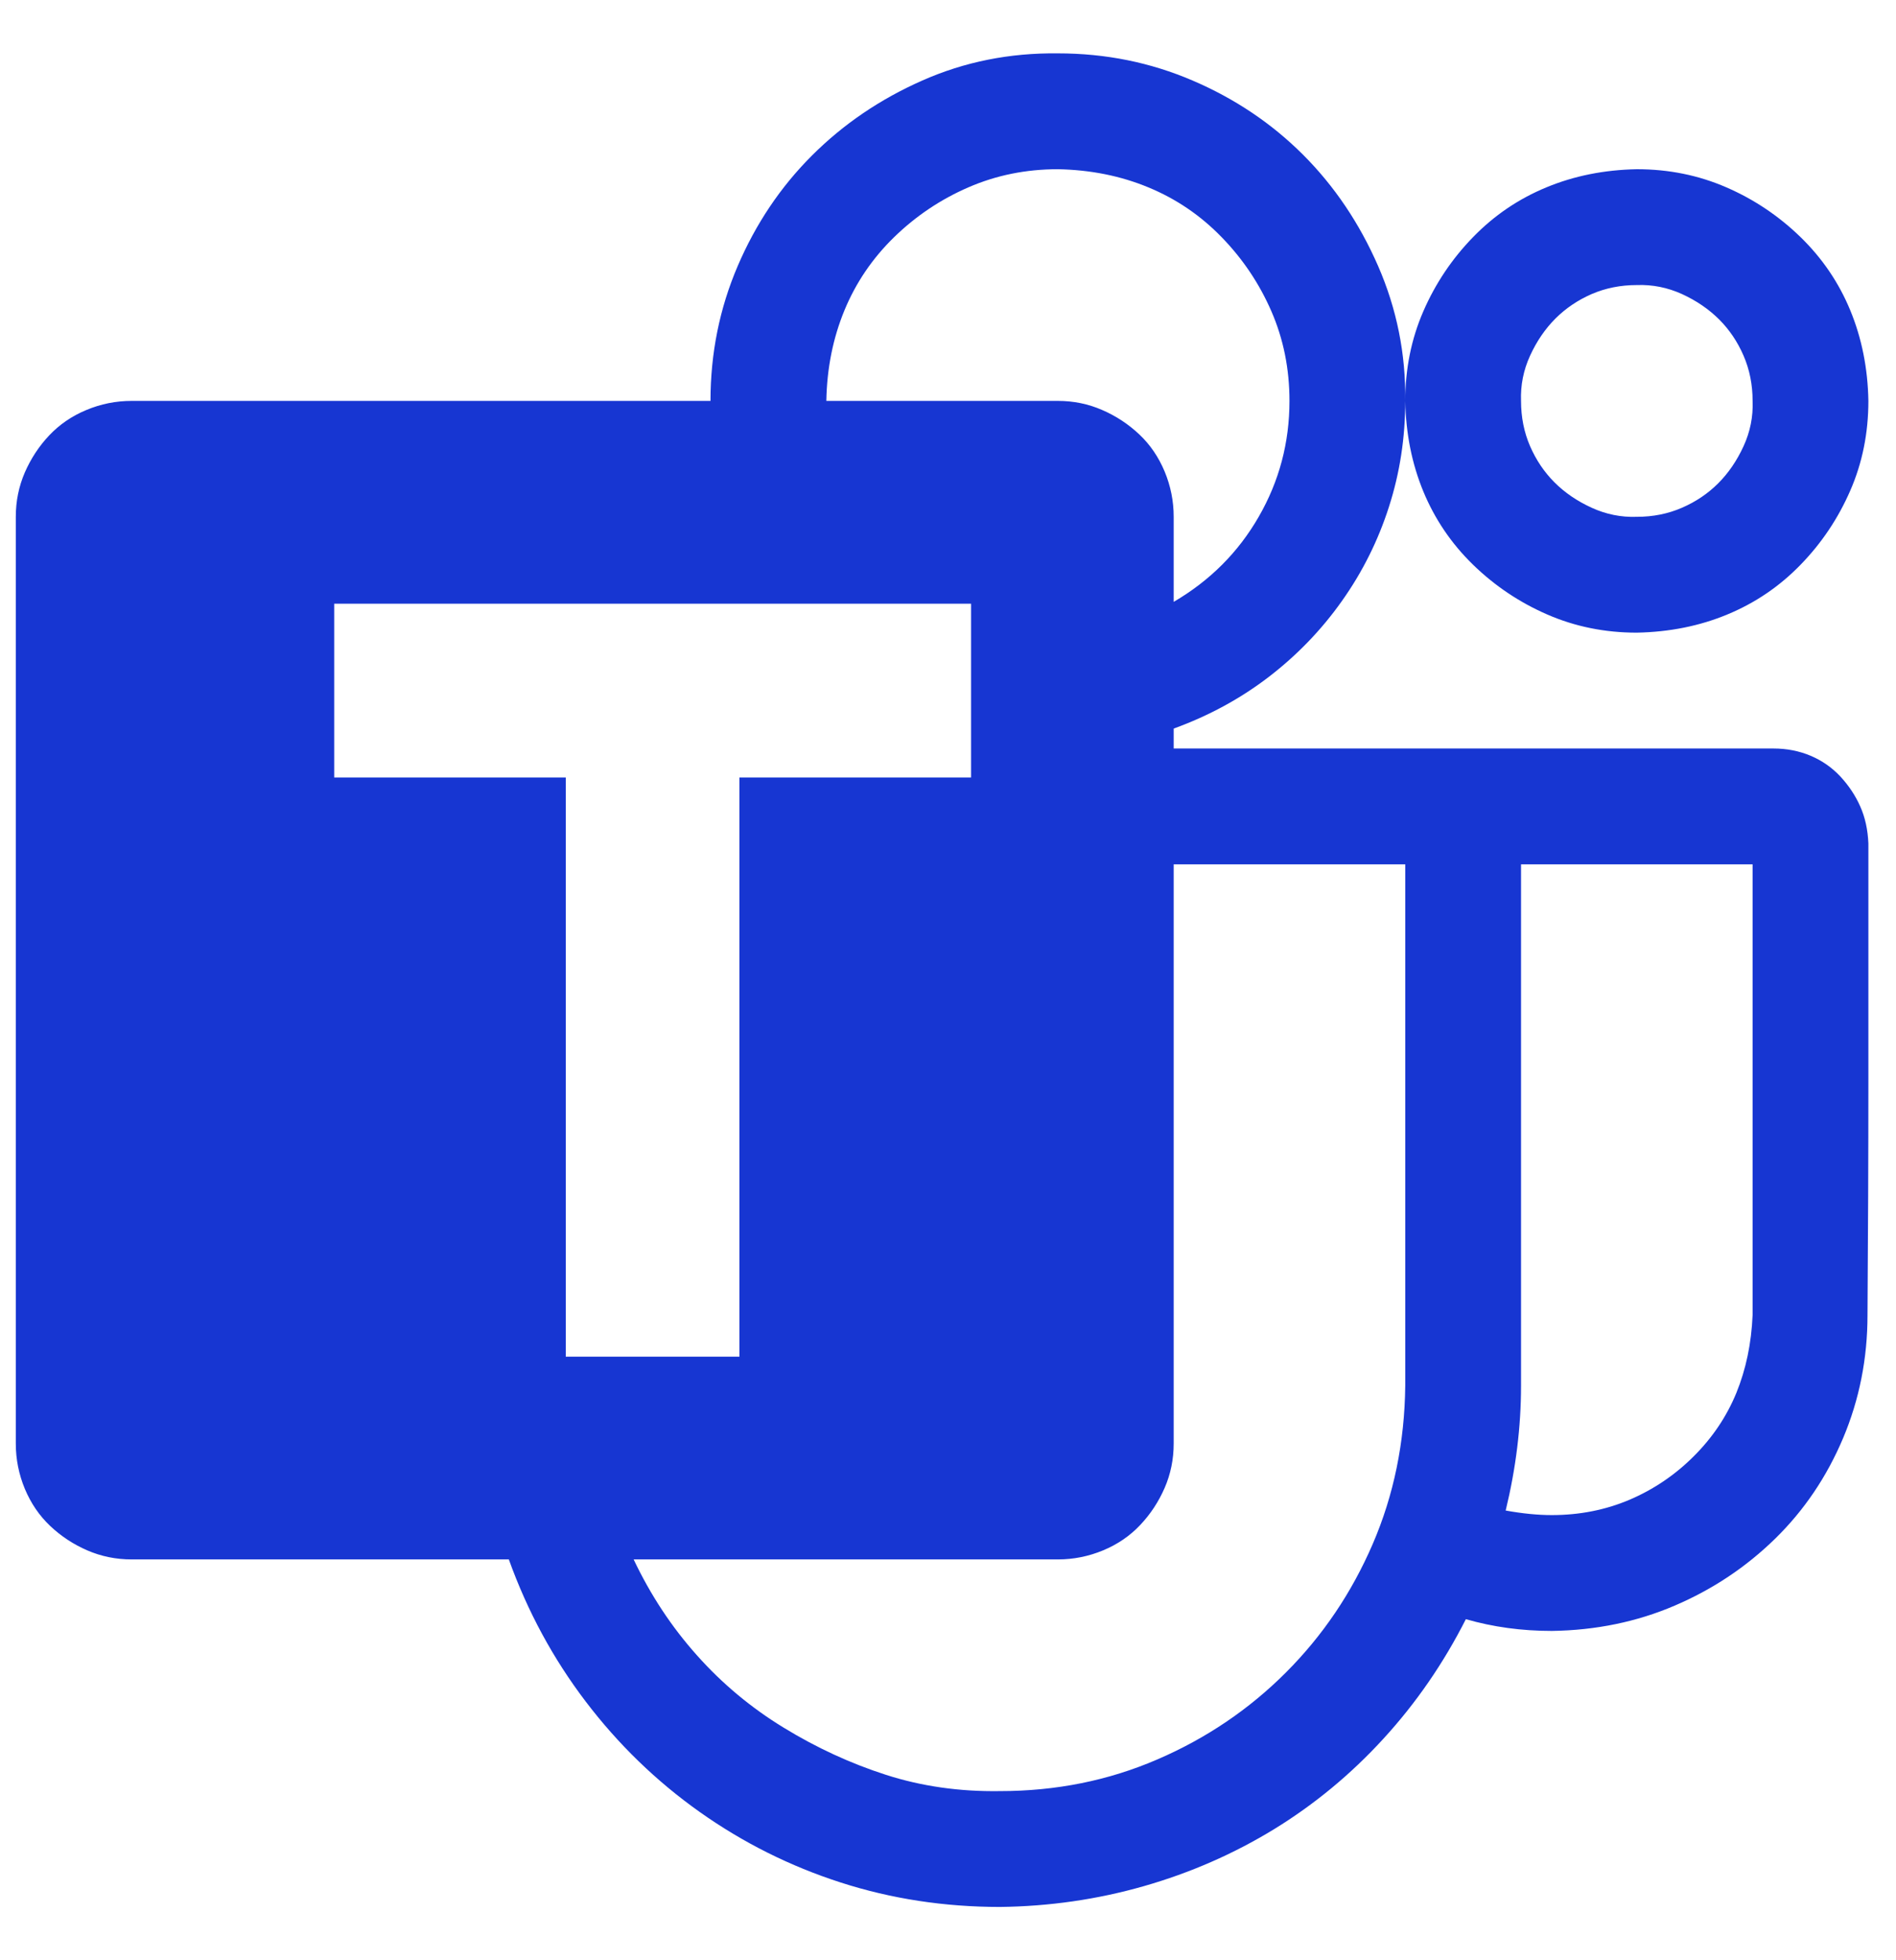 <svg width="30" height="31" viewBox="0 0 30 31" fill="none" xmlns="http://www.w3.org/2000/svg">
<path d="M29.563 13.34V17.061C29.563 18.292 29.558 19.537 29.549 20.797C29.549 21.484 29.42 22.133 29.163 22.743C28.905 23.354 28.547 23.884 28.089 24.332C27.631 24.78 27.101 25.134 26.5 25.391C25.899 25.649 25.25 25.782 24.554 25.792C24.077 25.792 23.623 25.73 23.194 25.606C22.841 26.302 22.407 26.932 21.891 27.495C21.376 28.058 20.799 28.535 20.16 28.927C19.52 29.318 18.833 29.618 18.099 29.828C17.364 30.038 16.605 30.148 15.823 30.157C14.945 30.157 14.105 30.029 13.304 29.771C12.502 29.513 11.758 29.141 11.071 28.655C10.384 28.168 9.783 27.586 9.267 26.908C8.752 26.231 8.346 25.482 8.051 24.661H2.082C1.834 24.661 1.6 24.613 1.381 24.518C1.161 24.423 0.966 24.294 0.794 24.132C0.622 23.969 0.489 23.774 0.393 23.545C0.298 23.316 0.25 23.077 0.25 22.829V8.173C0.25 7.924 0.298 7.691 0.393 7.471C0.489 7.252 0.617 7.056 0.78 6.884C0.942 6.713 1.137 6.579 1.366 6.484C1.595 6.388 1.834 6.34 2.082 6.34H11.242C11.242 5.587 11.386 4.876 11.672 4.208C11.958 3.54 12.349 2.958 12.845 2.462C13.342 1.965 13.924 1.569 14.592 1.274C15.26 0.978 15.975 0.835 16.739 0.844C17.492 0.844 18.203 0.987 18.871 1.274C19.539 1.56 20.121 1.951 20.618 2.447C21.114 2.943 21.51 3.53 21.806 4.208C22.101 4.885 22.244 5.596 22.235 6.34C22.235 6.923 22.149 7.481 21.977 8.015C21.806 8.549 21.558 9.046 21.233 9.504C20.909 9.962 20.522 10.362 20.074 10.706C19.625 11.05 19.124 11.321 18.571 11.522V11.837H28.06C28.27 11.837 28.466 11.875 28.647 11.951C28.828 12.027 28.986 12.137 29.12 12.28C29.253 12.424 29.358 12.581 29.434 12.753C29.511 12.925 29.554 13.12 29.563 13.34ZM16.739 2.676C16.233 2.676 15.761 2.772 15.322 2.963C14.883 3.153 14.492 3.416 14.148 3.75C13.805 4.084 13.542 4.47 13.361 4.909C13.18 5.348 13.084 5.825 13.075 6.34H16.739C16.987 6.34 17.221 6.388 17.44 6.484C17.66 6.579 17.855 6.708 18.027 6.87C18.199 7.032 18.332 7.228 18.428 7.457C18.523 7.686 18.571 7.924 18.571 8.173V9.518C19.143 9.184 19.592 8.736 19.916 8.173C20.241 7.61 20.403 6.999 20.403 6.34C20.403 5.835 20.308 5.362 20.117 4.923C19.926 4.484 19.663 4.093 19.329 3.75C18.995 3.406 18.609 3.144 18.17 2.963C17.731 2.781 17.254 2.686 16.739 2.676ZM8.952 21.455H11.7V12.295H15.365V9.547H5.288V12.295H8.952V21.455ZM22.235 21.913V13.669H18.571V22.829C18.571 23.077 18.523 23.311 18.428 23.53C18.332 23.75 18.203 23.946 18.041 24.117C17.879 24.289 17.683 24.423 17.454 24.518C17.225 24.613 16.987 24.661 16.739 24.661H10.026C10.293 25.224 10.627 25.73 11.028 26.178C11.428 26.627 11.887 27.009 12.402 27.323C12.917 27.638 13.456 27.887 14.019 28.068C14.582 28.249 15.183 28.335 15.823 28.325C16.71 28.325 17.54 28.158 18.313 27.824C19.086 27.491 19.764 27.032 20.346 26.45C20.928 25.868 21.386 25.191 21.72 24.418C22.054 23.645 22.225 22.81 22.235 21.913ZM27.731 20.797V13.669H24.067V21.913C24.067 22.562 23.986 23.22 23.824 23.888C24.091 23.936 24.334 23.96 24.554 23.96C24.993 23.96 25.403 23.879 25.785 23.717C26.166 23.554 26.505 23.325 26.801 23.029C27.097 22.734 27.321 22.4 27.474 22.028C27.626 21.655 27.712 21.245 27.731 20.797ZM25.899 10.005C25.393 10.005 24.921 9.909 24.482 9.718C24.043 9.527 23.652 9.265 23.308 8.931C22.965 8.597 22.703 8.211 22.521 7.772C22.34 7.333 22.244 6.856 22.235 6.34C22.235 5.835 22.33 5.362 22.521 4.923C22.712 4.484 22.974 4.093 23.308 3.75C23.642 3.406 24.029 3.144 24.468 2.963C24.907 2.781 25.384 2.686 25.899 2.676C26.405 2.676 26.877 2.772 27.316 2.963C27.755 3.153 28.146 3.416 28.49 3.75C28.833 4.084 29.096 4.47 29.277 4.909C29.458 5.348 29.554 5.825 29.563 6.34C29.563 6.846 29.468 7.319 29.277 7.757C29.086 8.196 28.824 8.588 28.49 8.931C28.156 9.275 27.769 9.537 27.33 9.718C26.892 9.9 26.414 9.995 25.899 10.005ZM25.899 4.508C25.642 4.508 25.403 4.556 25.183 4.651C24.964 4.747 24.773 4.876 24.611 5.038C24.449 5.2 24.315 5.396 24.21 5.625C24.105 5.854 24.058 6.092 24.067 6.34C24.067 6.598 24.115 6.837 24.21 7.056C24.306 7.276 24.434 7.466 24.597 7.629C24.759 7.791 24.954 7.924 25.183 8.029C25.413 8.134 25.651 8.182 25.899 8.173C26.157 8.173 26.395 8.125 26.615 8.029C26.834 7.934 27.025 7.805 27.187 7.643C27.349 7.481 27.483 7.285 27.588 7.056C27.693 6.827 27.741 6.589 27.731 6.34C27.731 6.083 27.683 5.844 27.588 5.625C27.493 5.405 27.364 5.214 27.202 5.052C27.039 4.89 26.844 4.756 26.615 4.651C26.386 4.547 26.147 4.499 25.899 4.508Z" fill="#1736D2"/>
</svg>
